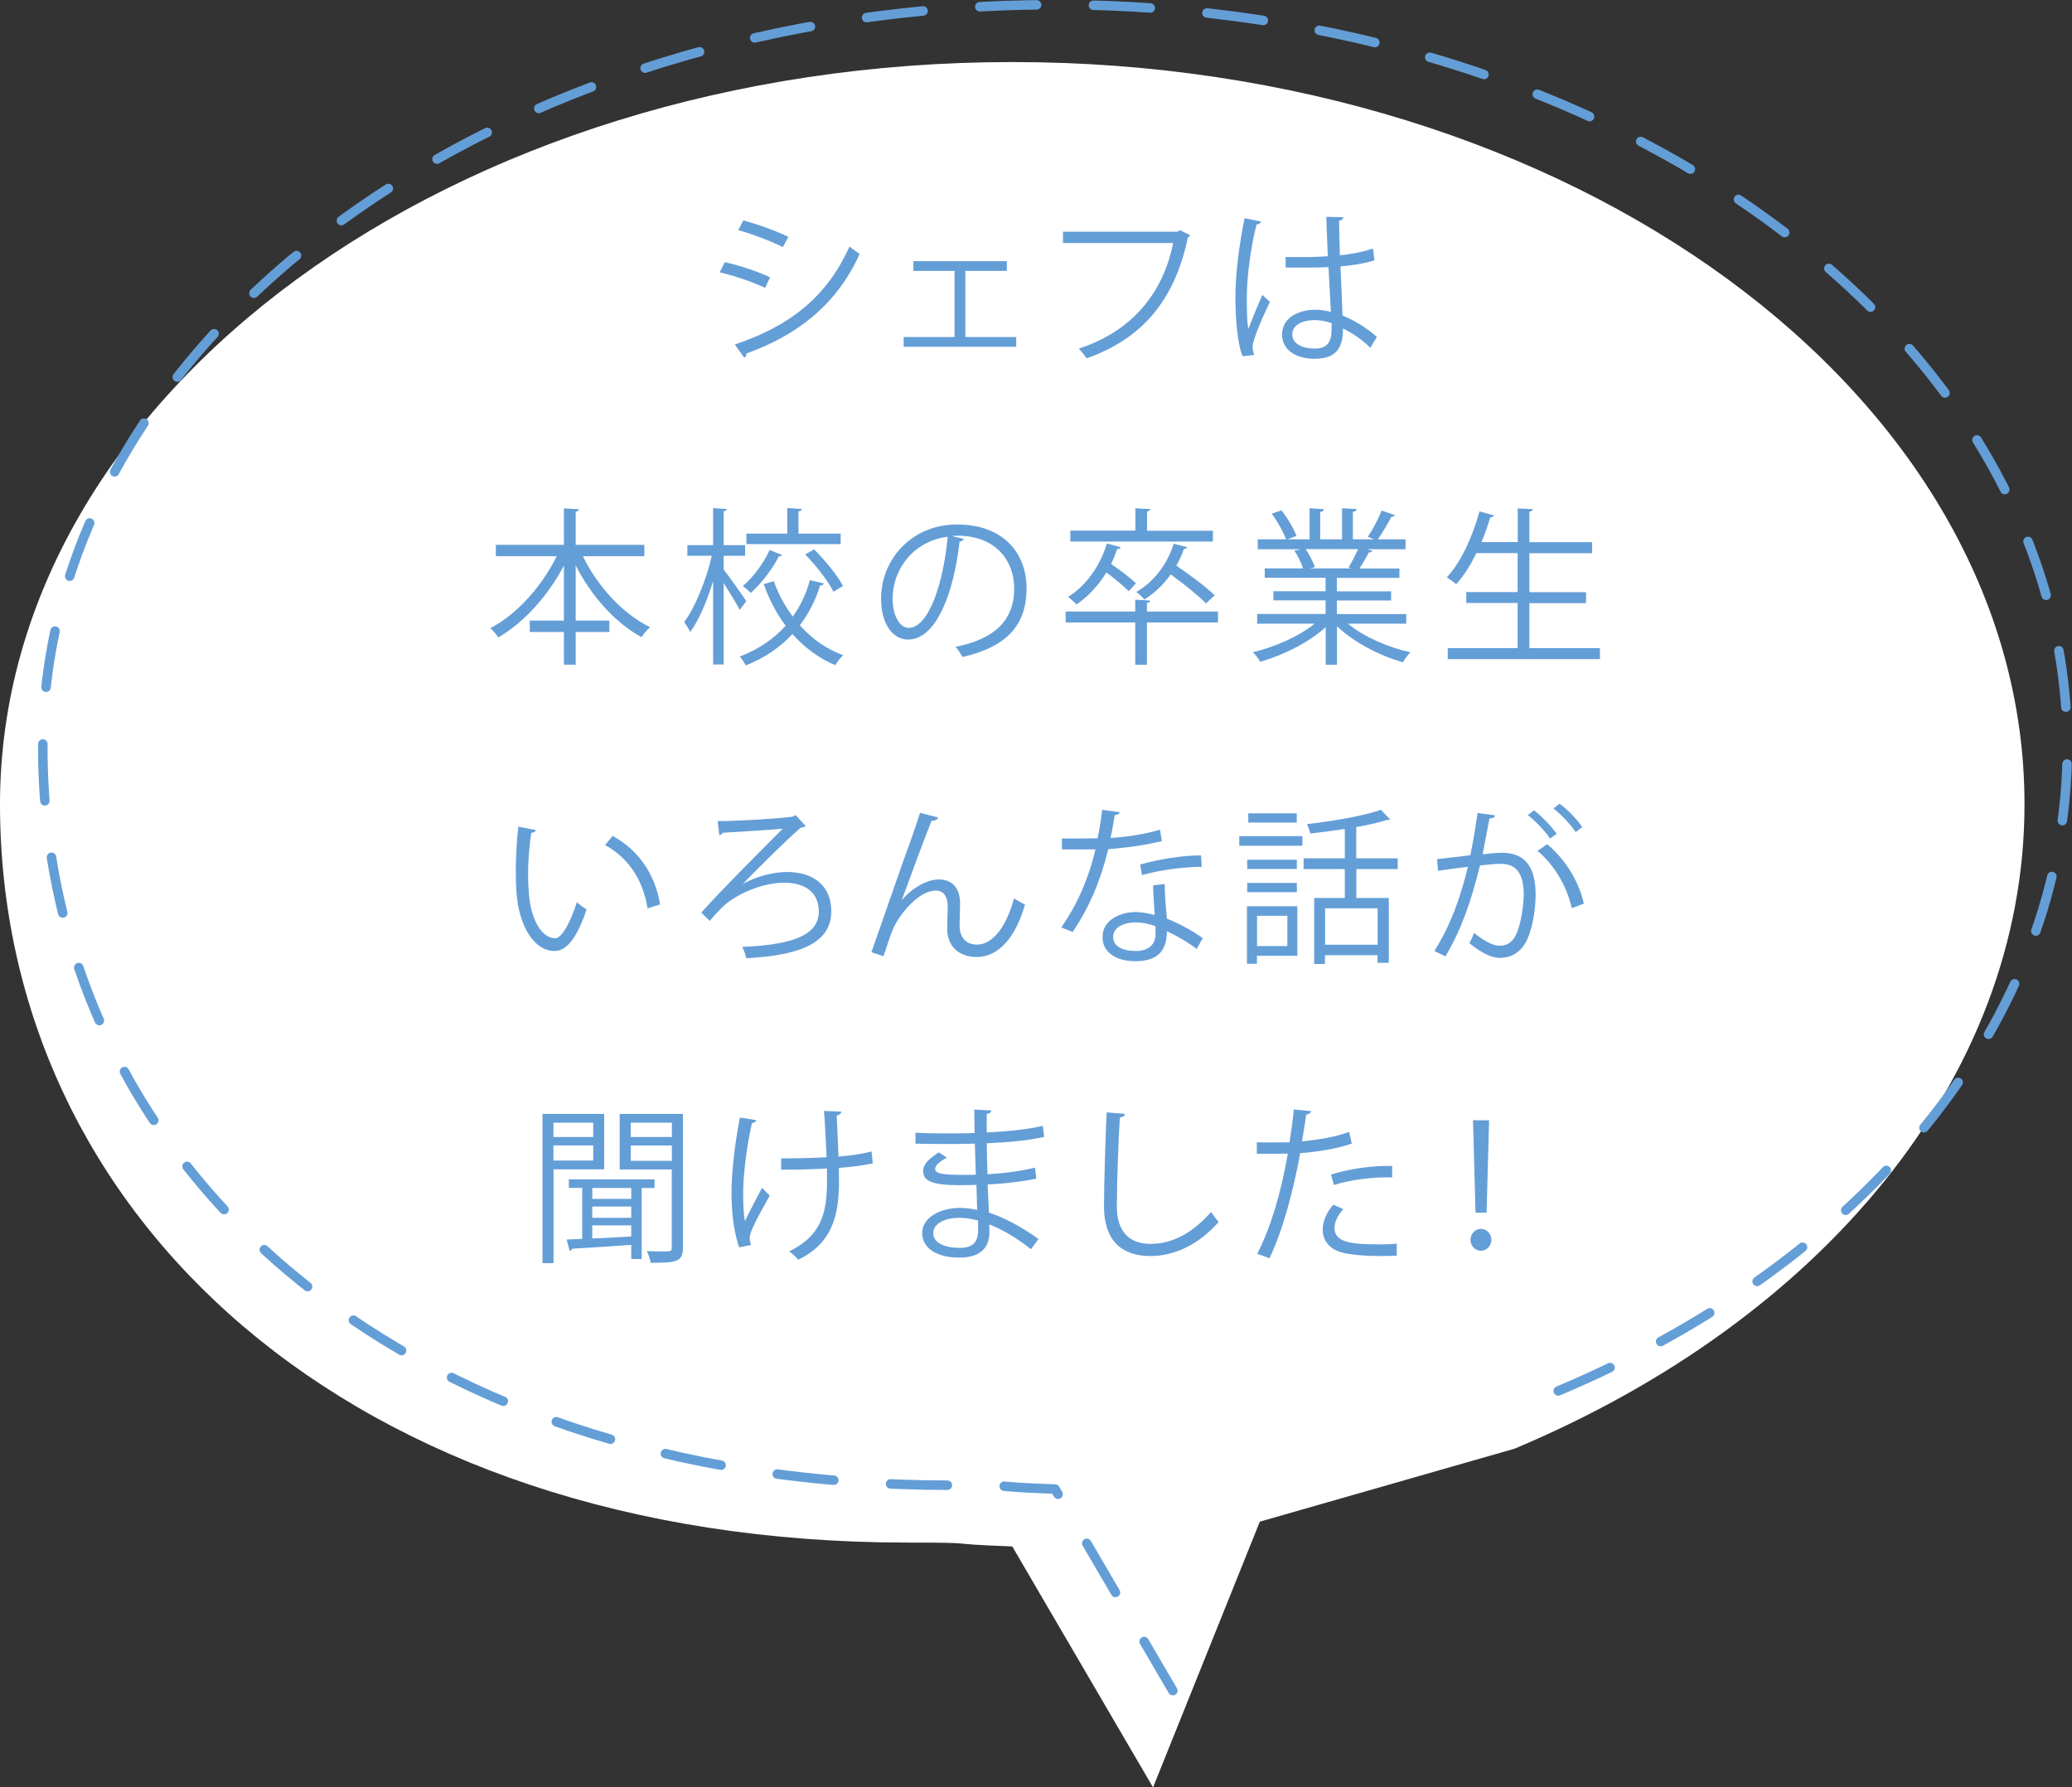 <?xml version="1.0" encoding="UTF-8"?><svg id="_レイヤー_2" xmlns="http://www.w3.org/2000/svg" viewBox="0 0 172.33 148.65"><rect x="0" y="0" width="172.33" height="148.65" fill="#333333" stroke="none"/><defs><style>.cls-1{fill:none;stroke:#649ed7;stroke-dasharray:0 0 4.73 4.73;stroke-linecap:round;stroke-linejoin:round;stroke-width:.79px;}.cls-2{fill:#649ed7;}.cls-2,.cls-3{stroke-width:0px;}.cls-3{fill:#fff;}</style></defs><g id="text"><path class="cls-3" d="m126.04,120.45c25.3-10.65,42.34-30.65,42.34-53.57,0-34.09-37.69-61.72-84.19-61.72S0,32.8,0,66.89s29,61.4,75.5,61.4c6.38,0,2.51.1,8.69.32l11.71,20.04,8.88-22.1,21.26-6.09"/><path class="cls-1" d="m129.6,115.68c25.3-10.65,42.34-30.65,42.34-53.57C171.94,28.03,134.24.39,87.75.39S3.56,28.03,3.56,62.12s29,61.4,75.5,61.4c6.38,0,2.51.1,8.69.32l11.71,20.04"/><path class="cls-2" d="m60.28,21.8c1.26.28,2.83.81,3.77,1.26l-.42.88c-.92-.45-2.54-1.01-3.77-1.29l.42-.85Zm.84,6.85c4.55-1.53,7.66-3.95,9.53-8.15.21.18.64.48.85.62-1.88,4.16-5.14,6.75-9.43,8.28.03.13-.04.29-.17.35l-.78-1.09Zm.7-10.32c1.26.34,2.8.9,3.75,1.37l-.46.85c-1-.5-2.45-1.06-3.71-1.41l.42-.81Z"/><path class="cls-2" d="m83.74,21.72v.81h-3.45v5.5h4.23v.81h-9.36v-.81h4.23v-5.5h-3.42v-.81h7.76Z"/><path class="cls-2" d="m98.98,19.58c-.04.07-.1.13-.18.15-1.11,5.31-3.85,8.46-8.43,10.07-.15-.24-.46-.62-.64-.81,4.34-1.41,7-4.54,7.84-8.78h-9.16v-.94h9.53l.2-.13.85.43Z"/><path class="cls-2" d="m103.35,29.62c-.43-1.01-.6-3.1-.6-4.93s.29-4.2.76-6.54l1.36.27c-.03.14-.17.24-.36.25-.5,1.92-.81,4.41-.81,6.04,0,1.06.01,2.13.13,2.65.31-.84.87-2.19,1.16-2.84l.63.59c-.46.95-1.44,3.08-1.44,3.74,0,.2.04.41.14.67l-.95.11Zm3.56-8.25c1.18.01,2.35.03,3.53-.06-.06-1.2-.1-2.24-.13-3.28l1.42.04c-.01.14-.14.25-.36.29.01.9.04,1.81.07,2.87,1.11-.11,2-.31,2.75-.56l.13.98c-.67.21-1.64.41-2.83.5.06,1.55.13,3.19.17,4.09,1.06.43,2.13,1.12,2.86,1.78l-.55.9c-.57-.57-1.4-1.19-2.27-1.6-.01,1.19-.24,2.52-2.34,2.52-1.64,0-2.73-.78-2.73-2.02,0-1.43,1.44-2.06,2.73-2.06.43,0,.9.06,1.33.18-.04-.88-.13-2.35-.2-3.73-.43.03-1.02.04-1.43.04h-2.13v-.91Zm3.84,5.5c-.45-.14-.92-.25-1.39-.25-.85,0-1.88.31-1.88,1.19,0,.78.84,1.18,1.86,1.18s1.41-.5,1.41-1.62v-.49Z"/><path class="cls-2" d="m53.59,46.26h-5.11c1.21,2.49,3.31,4.8,5.59,5.9-.24.2-.55.56-.71.83-2.2-1.19-4.19-3.43-5.48-5.97v4.59h2.8v.95h-2.8v2.72h-.98v-2.72h-2.84v-.95h2.84v-4.57c-1.33,2.54-3.33,4.73-5.45,5.97-.17-.24-.46-.59-.67-.77,2.2-1.13,4.3-3.49,5.52-5.98h-5.06v-.95h5.66v-3.03l1.26.07c-.01.1-.08.17-.28.2v2.76h5.71v.95Z"/><path class="cls-2" d="m60.19,47.37c.43.53,1.61,2.21,1.88,2.62l-.55.74c-.24-.49-.85-1.48-1.33-2.24v6.77h-.88v-6.93c-.5,1.65-1.19,3.26-1.91,4.24-.1-.25-.34-.62-.5-.83.91-1.22,1.85-3.52,2.3-5.52h-2.03v-.88h2.14v-3.08l1.16.08c-.01.08-.1.15-.28.18v2.82h1.78v.88h-1.78v1.15Zm4.16.95c.38,1.06.92,2.07,1.58,2.96.66-.91,1.13-1.93,1.43-3.03l1.16.27c-.04.1-.14.17-.31.17-.36,1.18-.92,2.31-1.69,3.31.99,1.11,2.21,1.99,3.61,2.49-.21.2-.52.56-.66.83-1.37-.57-2.56-1.47-3.56-2.59-1.01,1.08-2.28,1.98-3.88,2.61-.1-.21-.35-.56-.5-.74,1.58-.6,2.84-1.48,3.81-2.56-.76-1.02-1.37-2.19-1.82-3.46l.83-.24Zm.7-2.16c-.04.07-.13.11-.27.11-.5.98-1.39,2.2-2.34,3.04-.15-.17-.45-.42-.66-.57.91-.77,1.76-1.96,2.23-3l1.04.42Zm4.87-1.78v.87h-7.84v-.87h3.4v-2.13l1.21.08c-.01.1-.08.17-.28.2v1.85h3.52Zm-.6,4.83c-.42-.85-1.43-2.16-2.35-3.1l.74-.42c.92.92,1.96,2.19,2.4,3.04l-.78.48Z"/><path class="cls-2" d="m80.16,44.82c-.06.13-.17.22-.35.22-.5,4.36-1.96,8.15-4.29,8.15-1.18,0-2.24-1.18-2.24-3.39,0-3.36,2.62-6.18,6.3-6.18,4.05,0,5.8,2.56,5.8,5.29,0,3.33-1.93,4.94-5.32,5.73-.13-.22-.36-.6-.59-.85,3.22-.62,4.88-2.19,4.88-4.83,0-2.31-1.49-4.41-4.76-4.41-.14,0-.29.01-.42.03l1,.24Zm-1.34-.18c-2.83.35-4.58,2.69-4.58,5.14,0,1.5.64,2.44,1.32,2.44,1.69,0,2.91-3.74,3.26-7.58Z"/><path class="cls-2" d="m101.3,50.86v.91h-5.91v3.52h-.97v-3.52h-5.79v-.91h5.79v-.99l1.25.08c-.01.1-.1.17-.28.2v.71h5.91Zm-8.1-5.34c-.03.1-.13.15-.29.15-.14.42-.31.84-.5,1.23.74.5,1.61,1.16,2.07,1.61l-.6.66c-.41-.42-1.16-1.04-1.86-1.56-.67,1.09-1.53,2.02-2.49,2.66-.15-.18-.49-.46-.69-.63,1.44-.9,2.65-2.52,3.22-4.44l1.15.31Zm7.68-1.39v.91h-11.86v-.91h5.41v-1.86l1.25.07c-.01.1-.1.17-.28.2v1.6h5.49Zm-.57,6.05c-.63-.64-1.85-1.62-2.94-2.41-.6.85-1.36,1.57-2.2,2.09-.14-.2-.46-.49-.66-.63,1.4-.8,2.56-2.25,3.11-4.01l1.13.29c-.03.1-.13.14-.28.14-.17.49-.38.95-.63,1.39,1.11.76,2.48,1.78,3.19,2.47l-.73.67Z"/><path class="cls-2" d="m116.97,51.87h-4.86c1.3,1.08,3.35,1.98,5.2,2.38-.21.2-.49.57-.63.83-1.95-.55-4.1-1.67-5.48-3v3.21h-.94v-3.14c-1.37,1.27-3.53,2.34-5.44,2.89-.13-.24-.41-.6-.62-.8,1.82-.42,3.84-1.32,5.14-2.37h-4.78v-.81h5.69v-1.13h-4.34v-.76h4.34v-1.12h-5.06v-.78h3.19c-.14-.43-.43-1.04-.73-1.48l.55-.11h-3.59v-.83h2.35c-.21-.59-.71-1.47-1.18-2.13l.8-.28c.5.64,1.04,1.54,1.25,2.13l-.74.28h1.83v-2.58l1.19.07c-.01.14-.13.21-.31.24v2.27h1.82v-2.58l1.22.07c-.01.14-.14.21-.32.24v2.27h1.76c-.18-.07-.39-.15-.52-.2.41-.6.9-1.54,1.15-2.19l1.11.38c-.03.08-.14.13-.29.13-.29.55-.74,1.32-1.13,1.88h2.3v.83h-3.17l.41.13c-.04.1-.15.14-.29.13-.2.38-.5.92-.78,1.34h3.32v.78h-5.2v1.12h4.51v.76h-4.51v1.13h5.77v.81Zm-4.8-4.69c.25-.41.57-1.02.78-1.51h-4.36c.32.46.63,1.08.77,1.5l-.43.1h3.46l-.22-.08Z"/><path class="cls-2" d="m127.19,53.9h5.88v.92h-12.66v-.92h5.81v-3.75h-4.27v-.91h4.27v-3.24h-3.43c-.49,1.01-1.06,1.92-1.68,2.59-.18-.17-.55-.43-.78-.57,1.15-1.22,2.14-3.35,2.72-5.49l1.22.34c-.04.1-.14.15-.32.15-.21.69-.45,1.39-.73,2.06h3.01v-2.8l1.26.07c-.01.1-.1.17-.29.2v2.54h5.22v.92h-5.22v3.24h4.71v.91h-4.71v3.75Z"/><path class="cls-2" d="m44.57,69.04c-.03.13-.18.21-.38.22-.17,1.05-.27,2.31-.27,3.49,0,.52.03,1.02.06,1.47.17,2.38,1.13,3.82,2.21,3.81.56,0,1.29-1.43,1.79-3,.2.2.57.46.81.6-.64,1.89-1.46,3.43-2.62,3.46-1.78.03-3.01-2.13-3.21-4.82-.04-.53-.06-1.12-.06-1.75,0-1.23.07-2.58.21-3.77l1.44.28Zm9.29,6.51c-.39-2.45-1.64-4.22-3.53-5.27l.62-.76c2.04,1.09,3.54,3.11,3.95,5.7l-1.04.32Z"/><path class="cls-2" d="m66.18,67.79l.83.91c-.1.08-.22.11-.41.13-1.3,1.12-3.94,3.77-4.82,4.68h.01c1.2-.67,2.59-.99,3.68-.99,2.17,0,3.67,1.13,3.67,3.26,0,2.62-2.55,3.68-7.07,3.91-.06-.27-.21-.71-.34-.94,4.19-.18,6.37-.97,6.37-2.94,0-1.6-1.13-2.4-2.9-2.4s-3.92.92-5.04,1.96c-.29.27-.77.78-1.13,1.22l-.7-.69c1.27-1.47,5.22-5.43,6.77-6.98-.67.07-3.57.25-4.99.34-.03.08-.17.18-.28.21l-.14-1.18c1.77,0,5.93-.27,6.28-.39l.21-.11Z"/><path class="cls-2" d="m72.48,79.18c1.04-2.97,2.76-7.93,3.31-9.41.27-.76.63-1.82.73-2.17l1.51.39c-.07.2-.27.27-.55.27-.77,1.92-1.96,5.2-2.48,6.6h.01c.83-1.01,2.09-1.72,3.07-1.72,1.22,0,1.81.83,1.77,2.13l-.04,1.67c-.01,1.05.55,1.62,1.46,1.62,1.26,0,2.42-1.44,3.07-3.85.28.2.62.38.91.52-.77,2.68-2.16,4.36-4.02,4.36-1.48,0-2.45-.9-2.45-2.33,0-.27.04-1.55.04-1.85,0-.88-.36-1.34-.98-1.34-1.61,0-3.24,2.34-3.59,3.25-.2.49-.5,1.39-.77,2.2l-.99-.32Z"/><path class="cls-2" d="m93.14,67.56c-.04.11-.18.22-.43.24-.1.62-.22,1.34-.35,1.89,1.37-.08,2.9-.32,4.12-.69l.15.95c-1.3.32-2.84.55-4.45.67-.67,2.69-1.6,4.88-2.97,6.89l-.94-.38c1.27-1.83,2.24-3.94,2.84-6.49h-2.79v-.91h1.67c.43,0,.88-.01,1.29-.01.17-.74.29-1.54.39-2.37l1.47.2Zm3.73,5.97c.01,1.13.1,1.9.18,2.87.9.35,2.06.95,2.98,1.62l-.5.9c-.77-.59-1.72-1.13-2.48-1.47,0,1.4-.56,2.49-2.62,2.49-1.55,0-2.75-.7-2.73-2.02,0-1.4,1.47-2.07,2.76-2.07.5,0,1.02.1,1.58.25-.06-.9-.13-1.81-.13-2.47l.95-.11Zm-.77,3.5c-.57-.22-1.16-.32-1.67-.32-.84,0-1.83.34-1.85,1.2,0,.8.78,1.18,1.88,1.18,1.01,0,1.65-.49,1.65-1.42,0-.22,0-.43-.01-.64Zm3.84-4.94c-1.58.01-3.5.27-4.96.69l-.15-.88c1.6-.46,3.53-.76,5.06-.76l.06.95Z"/><path class="cls-2" d="m103.07,70.34v-.8h5.25v.8h-5.25Zm4.83,5.03v4.12h-3.36v.66h-.83v-4.78h4.19Zm-.04-3.87v.77h-4.13v-.77h4.13Zm-4.13,2.7v-.77h4.13v.77h-4.13Zm4.12-6.56v.77h-4.03v-.77h4.03Zm-.78,8.52h-2.52v2.52h2.52v-2.52Zm9.19-3.88h-3.45v2.4h2.7v5.39h-.94v-.63h-4.37v.73h-.9v-5.49h2.55v-2.4h-3.43v-.9h3.43v-2.44c-.95.15-1.95.28-2.87.38-.04-.22-.17-.57-.28-.78,2.17-.25,4.73-.69,6.15-1.19l.78.81s-.08.04-.14.04c-.04,0-.08,0-.14-.01-.67.22-1.57.42-2.55.6v2.59h3.45v.9Zm-1.68,6.29v-3.03h-4.37v3.03h4.37Z"/><path class="cls-2" d="m124.34,67.82c-.03.17-.2.24-.46.25-.15.78-.41,2.14-.57,2.98.63-.07,1.21-.13,1.55-.13,2.13-.03,2.86,1.39,2.86,3.49,0,1.05-.2,2.3-.48,3.14-.43,1.43-1.33,2.11-2.49,2.11-.57,0-1.33-.24-2.54-1.22.15-.25.27-.56.38-.85,1.12.87,1.71,1.06,2.14,1.06.8,0,1.27-.5,1.55-1.4.29-.87.45-2.16.45-2.87-.01-1.6-.53-2.55-1.93-2.54-.42,0-1,.06-1.71.14-.7,2.86-1.53,5.31-2.87,7.56l-.92-.45c1.36-2.17,2.13-4.34,2.79-7-.71.08-1.74.21-2.49.34l-.08-.98c.69-.08,1.83-.21,2.77-.32.21-1.02.43-2.28.6-3.52l1.46.2Zm3.25-.43c.67.52,1.47,1.36,1.88,1.96l-.55.39c-.39-.6-1.23-1.48-1.85-1.95l.52-.41Zm3.14,8.15c-.46-2.02-1.57-3.71-2.86-4.78l.81-.55c1.39,1.16,2.59,2.91,3.05,4.94l-1.01.38Zm-1.02-8.7c.69.5,1.49,1.34,1.89,1.95l-.55.41c-.39-.6-1.23-1.5-1.85-1.96l.5-.39Z"/><path class="cls-2" d="m50.24,97.25h-4.2v7.8h-.92v-12.41h5.13v4.61Zm-.9-3.88h-3.31v1.19h3.31v-1.19Zm-3.31,3.15h3.31v-1.26h-3.31v1.26Zm8.42,2.28h-1.08v5.91h-.87v-1.18c-1.86.14-3.73.25-4.92.32-.01.11-.11.17-.2.18l-.25-.94,1.29-.06v-4.24h-1.11v-.71h7.13v.71Zm-1.95.91v-.91h-3.24v.91h3.24Zm0,1.57v-.94h-3.24v.94h3.24Zm-3.24.63v1.09c1-.04,2.12-.1,3.24-.17v-.92h-3.24Zm7.54-9.27v11.12c0,1.2-.56,1.26-2.69,1.26-.03-.27-.17-.7-.31-.97.48.01.92.03,1.26.03.73,0,.81,0,.81-.32v-6.5h-4.33v-4.62h5.25Zm-.92.73h-3.42v1.19h3.42v-1.19Zm-3.42,3.17h3.42v-1.27h-3.42v1.27Z"/><path class="cls-2" d="m62.9,93.16c-.03.13-.15.22-.36.25-.41,1.76-.73,4.22-.73,5.79,0,.97.04,1.79.14,2.35.31-.63,1-1.96,1.43-2.77l.64.66c-1.02,1.82-1.67,2.98-1.67,3.53,0,.17.04.35.11.57l-.98.2c-.36-1.01-.64-2.55-.64-4.51,0-1.79.29-4.2.7-6.29l1.36.22Zm2.07,3.18c1.12,0,2.77-.03,3.78-.1-.08-1.62-.18-3.56-.22-3.85l1.44.06c-.01.15-.15.28-.38.32.03.77.1,2.2.15,3.42.95-.08,1.97-.22,2.75-.43l.1.99c-.78.17-1.78.31-2.82.38,0,.08.01.31.01,1.13,0,3.03-.67,5.17-3.38,6.51-.11-.15-.52-.53-.76-.7,2.59-1.26,3.14-3.1,3.14-5.73v-1.16c-.95.06-2.56.1-3.81.1v-.94Z"/><path class="cls-2" d="m76.15,94.2c.87.06,2.03.06,2.98.06.63,0,1.34-.01,1.93-.03-.01-.67-.03-1.46-.03-1.95l1.42.07c-.01.17-.14.25-.38.29-.01.22,0,1.3,0,1.54,1.64-.08,3.26-.22,4.65-.55l.13.92c-1.37.31-3,.45-4.78.53.01.84.03,1.71.06,2.58,1.36-.08,2.82-.27,3.95-.55l.11.91c-1.18.25-2.65.42-4.05.49l.11,2.34c1.29.42,2.66,1.15,4.12,2.19l-.62.85c-1.26-.99-2.45-1.67-3.47-2.06,0,.22.01.48.01.66-.01,1.33-.81,2.1-2.51,2.1-1.78,0-3.08-.73-3.08-2.04s1.53-2.09,3.1-2.09c.46,0,.95.04,1.47.17-.01-.6-.04-1.33-.06-2.09-.45.01-.95.03-1.36.03-2.4,0-3.07-.38-3.07-1.19,0-.53.41-.97,1.3-1.54l.67.43c-.63.35-.97.66-.97.94,0,.42.66.5,2.44.5.31,0,.63,0,.94-.01l-.08-2.59c-.6.03-1.3.03-1.93.03-.9,0-2.17,0-3.01-.03v-.92Zm5.18,7.3c-.56-.15-1.08-.22-1.57-.22-1.07,0-2.14.43-2.14,1.27s.98,1.23,2.2,1.23c1.11,0,1.53-.49,1.53-1.47v-.81Z"/><path class="cls-2" d="m93.57,92.63c-.03.17-.15.27-.43.31-.11,1.62-.25,5.34-.25,7.41s1.04,3.1,2.8,3.1,3.45-.85,5.04-2.66c.14.22.46.67.63.83-1.64,1.86-3.63,2.84-5.69,2.84-2.55,0-3.85-1.47-3.85-4.12,0-1.76.13-6.11.22-7.83l1.53.13Z"/><path class="cls-2" d="m112.44,95.1c-1.19.42-2.77.69-4.3.8-.59,3.21-1.44,6.4-2.56,8.75l-1.01-.38c1.15-2.26,1.99-5.15,2.54-8.33-.28.01-2.16.03-2.58.01v-.95c.21.01.5.01.83.01.13,0,1.53,0,1.89-.01.14-.9.28-1.88.36-2.73l1.44.14c-.01.15-.21.27-.41.28-.08.62-.22,1.37-.35,2.23,1.37-.13,2.76-.36,3.92-.78l.22.97Zm3.73,9.33c-.42.01-.85.03-1.29.03-1.32,0-2.56-.1-3.32-.31-1-.28-1.57-1.01-1.55-1.93.01-.62.28-1.32.87-2.03l.84.36c-.49.57-.73,1.12-.73,1.55,0,1.11,1.06,1.39,3.61,1.39.52,0,1.05-.01,1.57-.06v.99Zm-5.46-6.75c1.44-.46,3.43-.76,5.08-.71v.95c-1.58-.04-3.42.18-4.85.63l-.24-.87Z"/><path class="cls-2" d="m122.3,103.11c0-.5.39-.91.87-.91s.87.41.87.91-.39.91-.87.91c-.5,0-.87-.43-.87-.91Zm.42-2.26l-.21-7.68h1.34l-.21,7.68h-.92Z"/></g></svg>